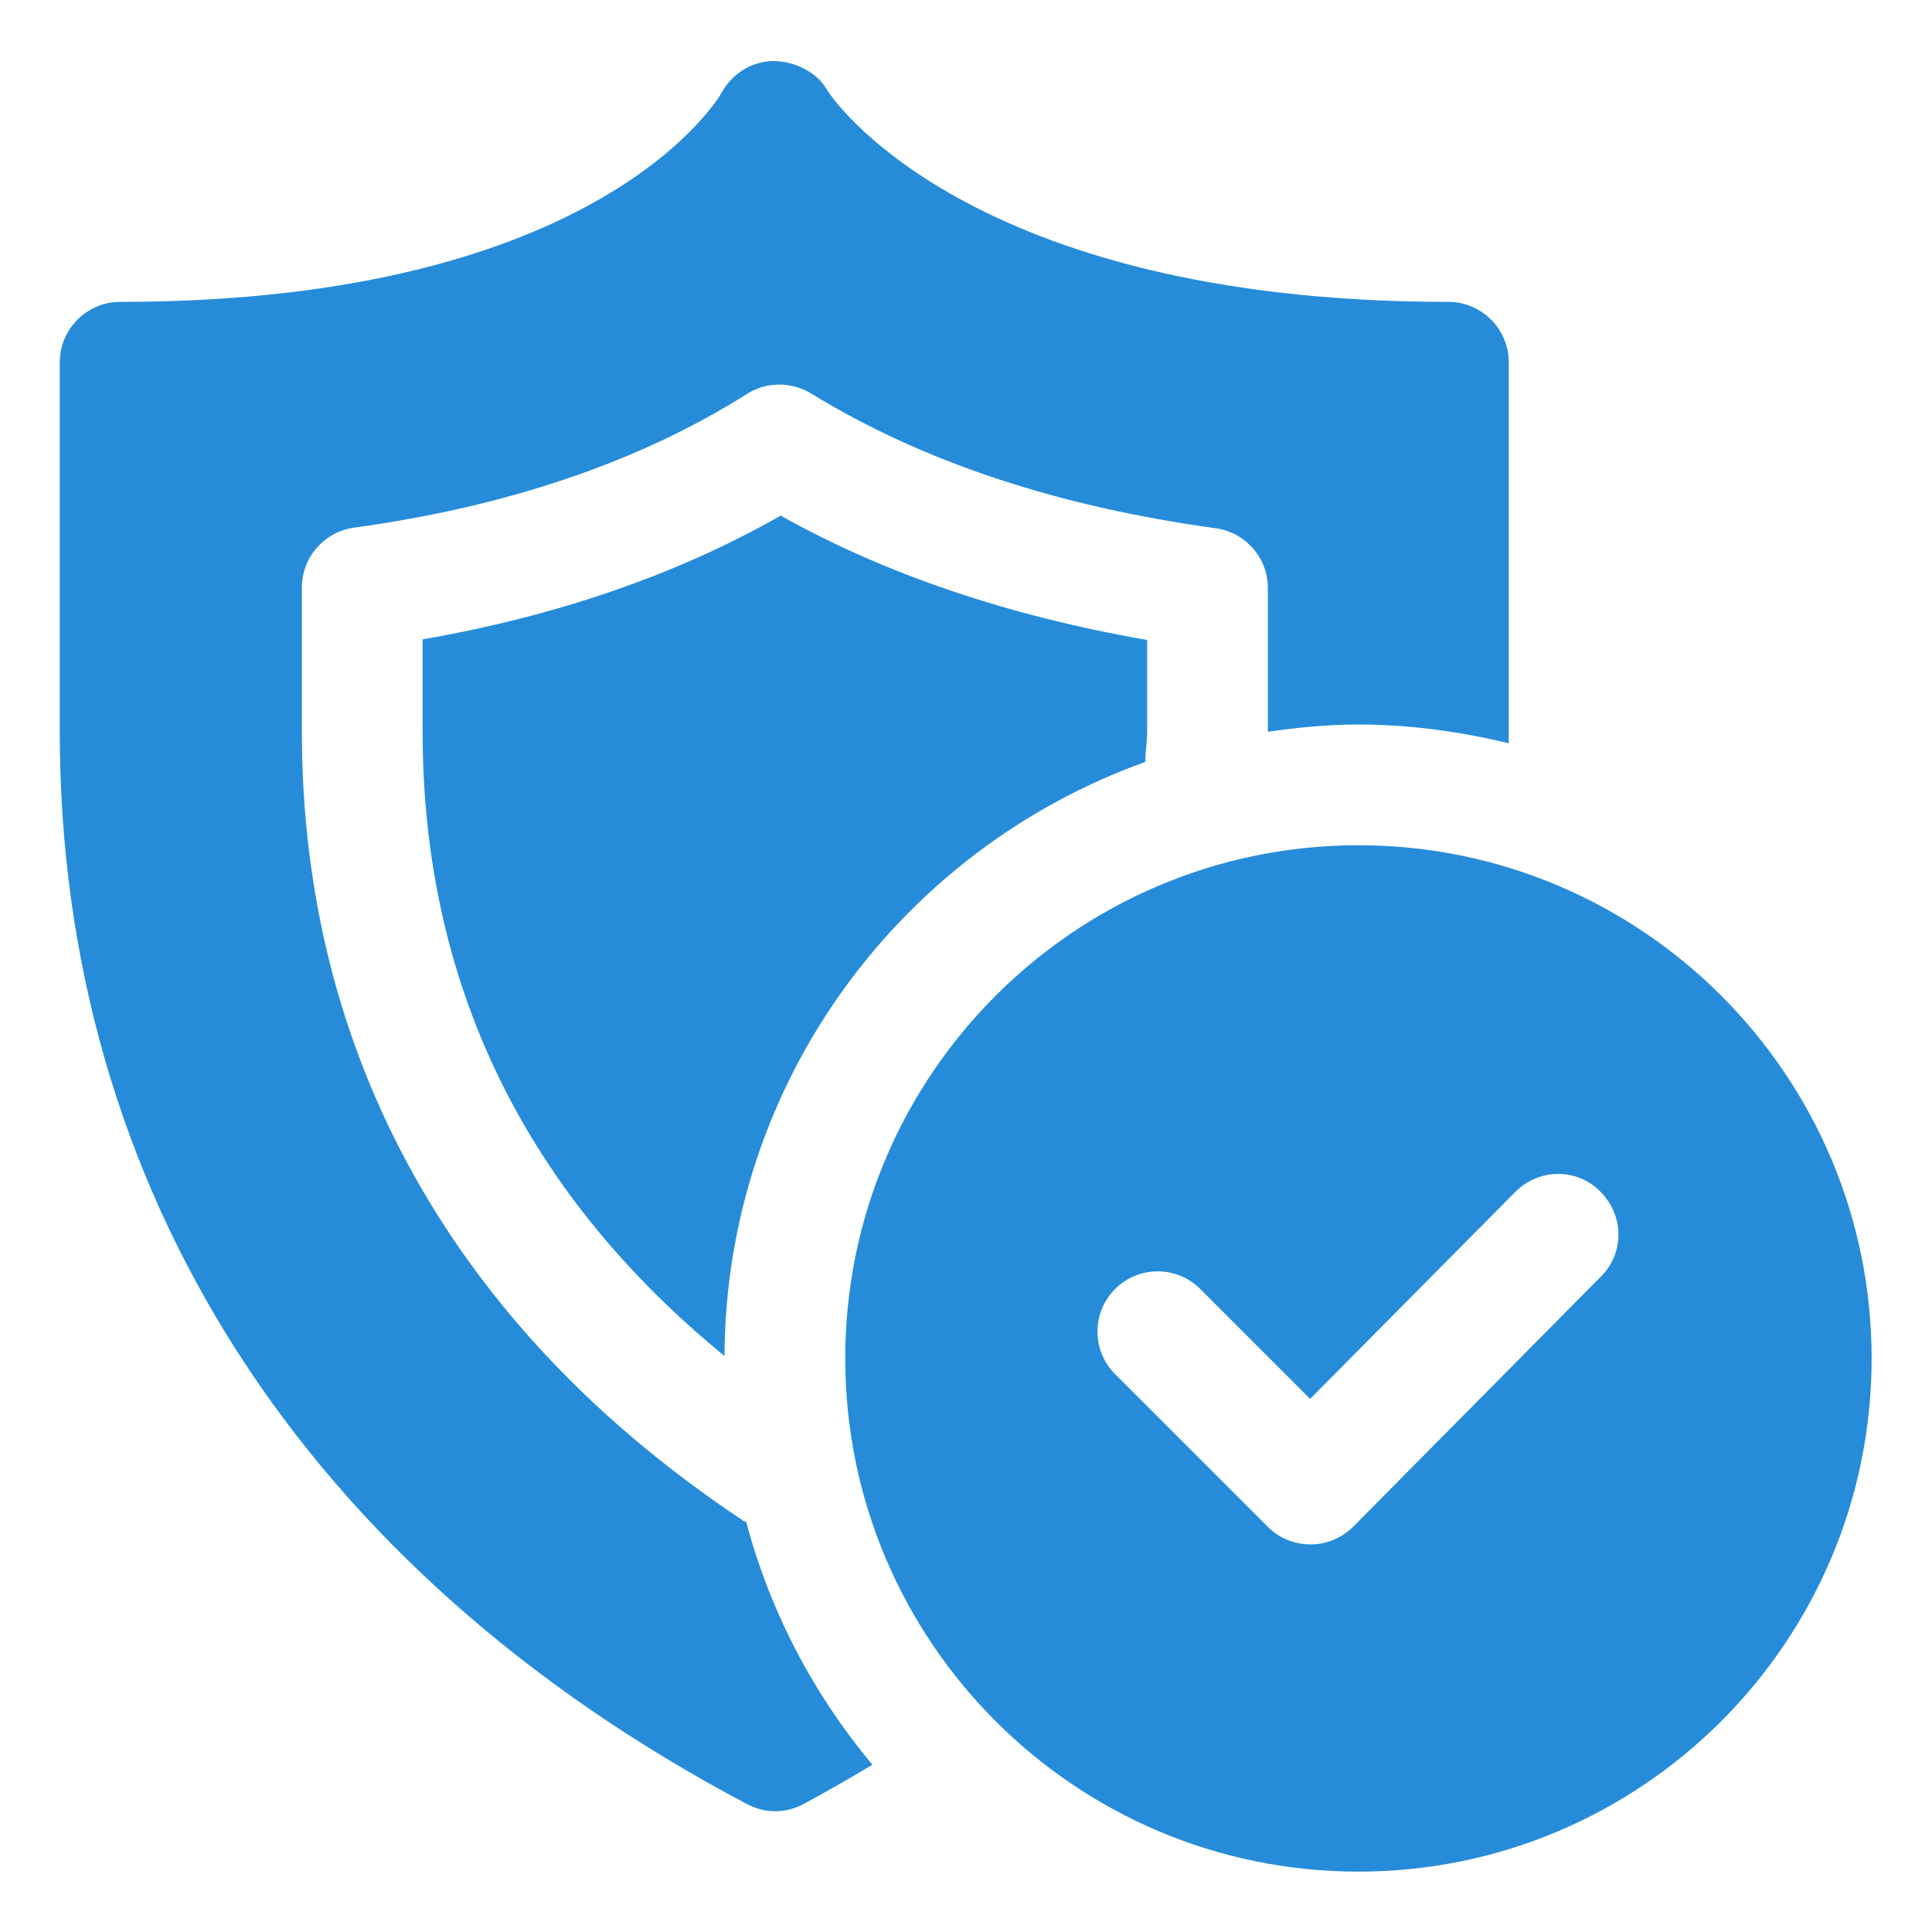 <svg width="32" height="32" viewBox="0 0 32 32" fill="none" xmlns="http://www.w3.org/2000/svg">
<path d="M22.5 14C17.81 14 14 17.81 14 22.5C14 27.19 17.81 31 22.5 31C27.19 31 31 27.19 31 22.5C31 17.81 27.19 14 22.5 14ZM26.53 21.13L22.42 25.28C22.23 25.47 21.98 25.58 21.71 25.58C21.44 25.58 21.19 25.48 21 25.29L18.47 22.76C18.08 22.37 18.08 21.74 18.47 21.35C18.86 20.96 19.49 20.96 19.88 21.35L21.7 23.17L25.1 19.74C25.49 19.35 26.12 19.34 26.51 19.74C26.9 20.13 26.91 20.76 26.51 21.15L26.53 21.13Z" fill="#268CD9"/>
<path d="M12.3 25.18C7.53 22.01 5 17.49 5 12.12V9.73C5 9.23 5.37 8.81 5.86 8.74C8.42 8.39 10.61 7.64 12.38 6.52C12.7 6.32 13.11 6.32 13.44 6.52C15.26 7.64 17.51 8.39 20.14 8.75C20.63 8.82 21 9.24 21 9.74V12.12C21.49 12.05 21.99 12 22.5 12C23.36 12 24.19 12.12 24.99 12.31C24.99 12.25 24.99 12.19 24.99 12.12V6C24.99 5.45 24.54 5 23.99 5C15.99 5 13.74 1.57 13.7 1.49C13.52 1.18 13.16 1.02 12.82 1.01C12.46 1.01 12.12 1.22 11.95 1.54C11.93 1.57 9.99 5 1.99 5C1.44 5 0.99 5.45 0.99 6V12.12C0.99 19.69 5.03 26 12.37 29.88C12.52 29.96 12.68 30 12.84 30C13 30 13.16 29.96 13.31 29.88C13.7 29.67 14.08 29.45 14.45 29.23C13.48 28.07 12.76 26.71 12.36 25.21C12.34 25.2 12.31 25.19 12.29 25.18H12.3Z" fill="#268CD9"/>
<path d="M7 10.58V12.12C7 16.3 8.7 19.76 12 22.46C12.02 17.93 14.92 14.07 18.97 12.62C18.97 12.45 19 12.29 19 12.12V10.6C16.7 10.2 14.66 9.51 12.93 8.54C11.23 9.51 9.24 10.2 7 10.59V10.58Z" fill="#268CD9"/>
</svg>
